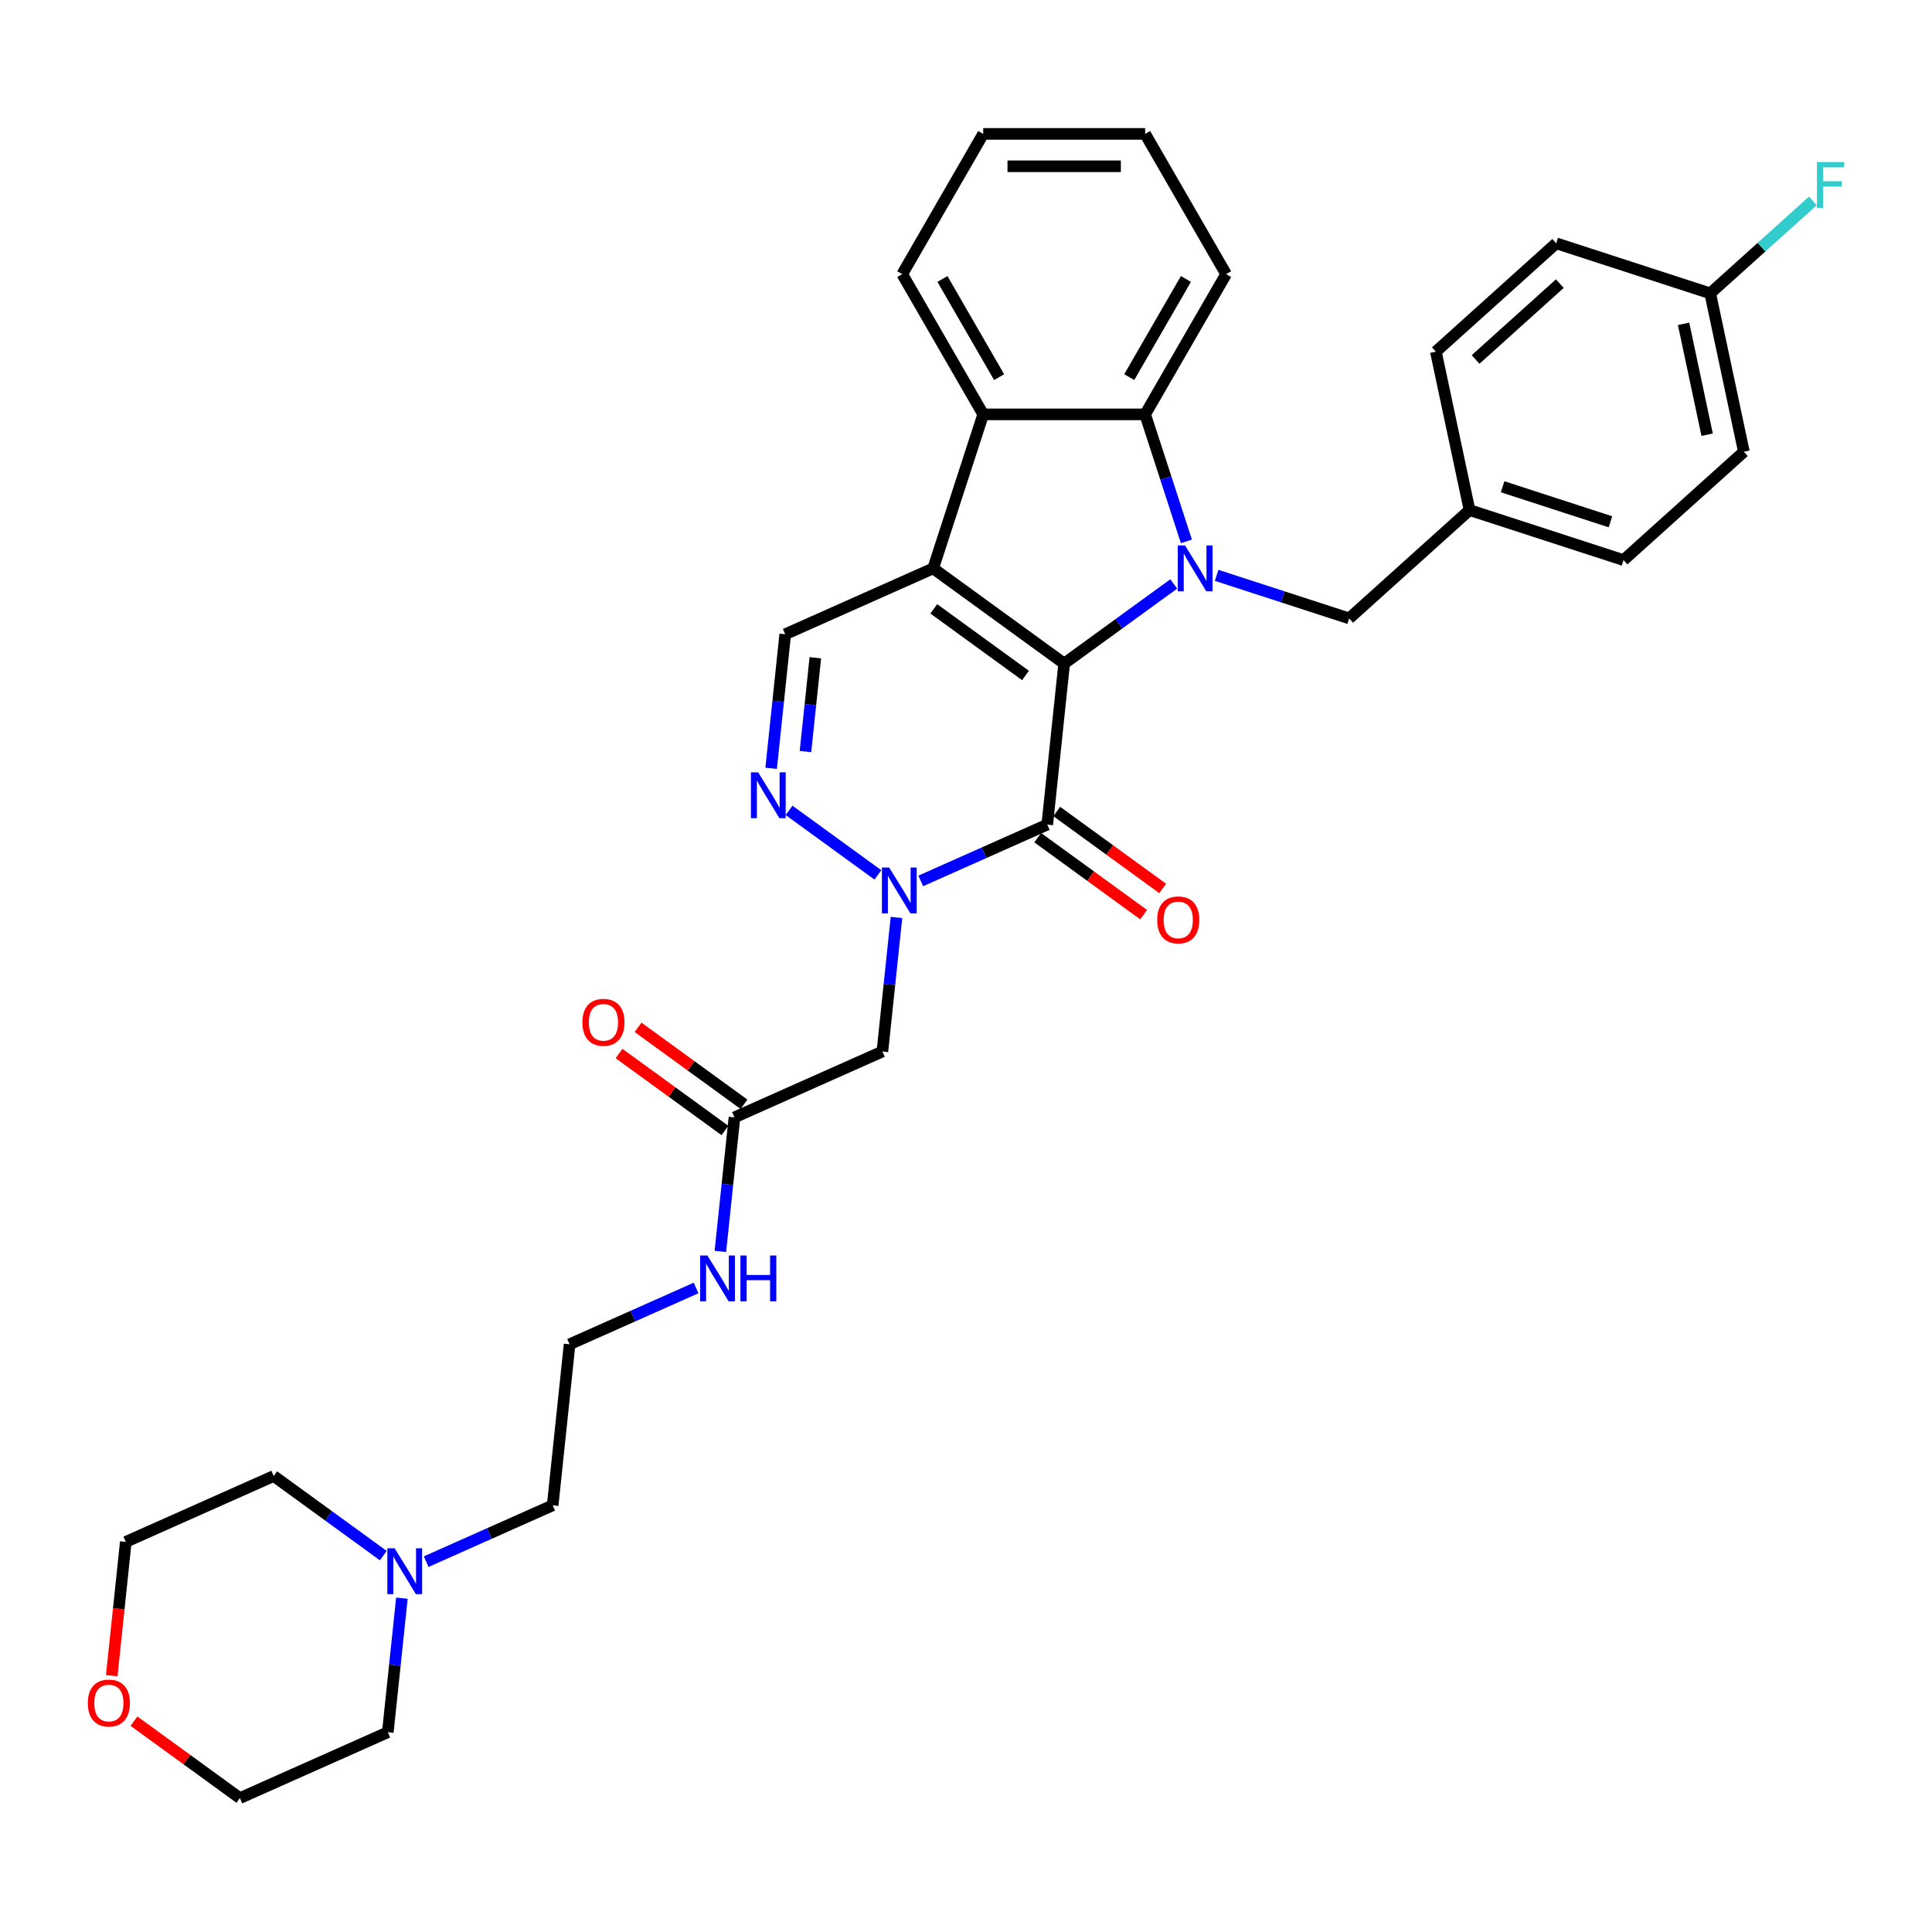 <?xml version='1.0' encoding='iso-8859-1'?>
<svg version='1.1' baseProfile='full'
              xmlns='http://www.w3.org/2000/svg'
                      xmlns:rdkit='http://www.rdkit.org/xml'
                      xmlns:xlink='http://www.w3.org/1999/xlink'
                  xml:space='preserve'
width='1000px' height='1000px' viewBox='0 0 1000 1000'>
<!-- END OF HEADER -->
<rect style='opacity:1.0;fill:#FFFFFF;stroke:none' width='1000' height='1000' x='0' y='0'> </rect>
<path class='bond-0' d='M 550.815,343.456 L 483.006,294.19' style='fill:none;fill-rule:evenodd;stroke:#000000;stroke-width:6px;stroke-linecap:butt;stroke-linejoin:miter;stroke-opacity:1' />
<path class='bond-0' d='M 530.791,349.628 L 483.324,315.142' style='fill:none;fill-rule:evenodd;stroke:#000000;stroke-width:6px;stroke-linecap:butt;stroke-linejoin:miter;stroke-opacity:1' />
<path class='bond-1' d='M 550.815,343.456 L 579.171,322.855' style='fill:none;fill-rule:evenodd;stroke:#000000;stroke-width:6px;stroke-linecap:butt;stroke-linejoin:miter;stroke-opacity:1' />
<path class='bond-1' d='M 579.171,322.855 L 607.526,302.253' style='fill:none;fill-rule:evenodd;stroke:#0000FF;stroke-width:6px;stroke-linecap:butt;stroke-linejoin:miter;stroke-opacity:1' />
<path class='bond-2' d='M 550.815,343.456 L 542.054,426.813' style='fill:none;fill-rule:evenodd;stroke:#000000;stroke-width:6px;stroke-linecap:butt;stroke-linejoin:miter;stroke-opacity:1' />
<path class='bond-6' d='M 483.006,294.19 L 508.907,214.477' style='fill:none;fill-rule:evenodd;stroke:#000000;stroke-width:6px;stroke-linecap:butt;stroke-linejoin:miter;stroke-opacity:1' />
<path class='bond-7' d='M 483.006,294.19 L 406.436,328.282' style='fill:none;fill-rule:evenodd;stroke:#000000;stroke-width:6px;stroke-linecap:butt;stroke-linejoin:miter;stroke-opacity:1' />
<path class='bond-5' d='M 614.087,280.227 L 603.405,247.352' style='fill:none;fill-rule:evenodd;stroke:#0000FF;stroke-width:6px;stroke-linecap:butt;stroke-linejoin:miter;stroke-opacity:1' />
<path class='bond-5' d='M 603.405,247.352 L 592.723,214.477' style='fill:none;fill-rule:evenodd;stroke:#000000;stroke-width:6px;stroke-linecap:butt;stroke-linejoin:miter;stroke-opacity:1' />
<path class='bond-9' d='M 629.721,297.796 L 664.029,308.944' style='fill:none;fill-rule:evenodd;stroke:#0000FF;stroke-width:6px;stroke-linecap:butt;stroke-linejoin:miter;stroke-opacity:1' />
<path class='bond-9' d='M 664.029,308.944 L 698.338,320.091' style='fill:none;fill-rule:evenodd;stroke:#000000;stroke-width:6px;stroke-linecap:butt;stroke-linejoin:miter;stroke-opacity:1' />
<path class='bond-3' d='M 542.054,426.813 L 509.317,441.389' style='fill:none;fill-rule:evenodd;stroke:#000000;stroke-width:6px;stroke-linecap:butt;stroke-linejoin:miter;stroke-opacity:1' />
<path class='bond-3' d='M 509.317,441.389 L 476.581,455.964' style='fill:none;fill-rule:evenodd;stroke:#0000FF;stroke-width:6px;stroke-linecap:butt;stroke-linejoin:miter;stroke-opacity:1' />
<path class='bond-11' d='M 537.127,433.594 L 564.536,453.508' style='fill:none;fill-rule:evenodd;stroke:#000000;stroke-width:6px;stroke-linecap:butt;stroke-linejoin:miter;stroke-opacity:1' />
<path class='bond-11' d='M 564.536,453.508 L 591.944,473.421' style='fill:none;fill-rule:evenodd;stroke:#FF0000;stroke-width:6px;stroke-linecap:butt;stroke-linejoin:miter;stroke-opacity:1' />
<path class='bond-11' d='M 546.98,420.033 L 574.389,439.946' style='fill:none;fill-rule:evenodd;stroke:#000000;stroke-width:6px;stroke-linecap:butt;stroke-linejoin:miter;stroke-opacity:1' />
<path class='bond-11' d='M 574.389,439.946 L 601.798,459.86' style='fill:none;fill-rule:evenodd;stroke:#FF0000;stroke-width:6px;stroke-linecap:butt;stroke-linejoin:miter;stroke-opacity:1' />
<path class='bond-4' d='M 454.387,452.842 L 408.429,419.452' style='fill:none;fill-rule:evenodd;stroke:#0000FF;stroke-width:6px;stroke-linecap:butt;stroke-linejoin:miter;stroke-opacity:1' />
<path class='bond-8' d='M 464.016,474.868 L 460.369,509.565' style='fill:none;fill-rule:evenodd;stroke:#0000FF;stroke-width:6px;stroke-linecap:butt;stroke-linejoin:miter;stroke-opacity:1' />
<path class='bond-8' d='M 460.369,509.565 L 456.723,544.262' style='fill:none;fill-rule:evenodd;stroke:#000000;stroke-width:6px;stroke-linecap:butt;stroke-linejoin:miter;stroke-opacity:1' />
<path class='bond-33' d='M 399.143,397.675 L 402.79,362.978' style='fill:none;fill-rule:evenodd;stroke:#0000FF;stroke-width:6px;stroke-linecap:butt;stroke-linejoin:miter;stroke-opacity:1' />
<path class='bond-33' d='M 402.79,362.978 L 406.436,328.282' style='fill:none;fill-rule:evenodd;stroke:#000000;stroke-width:6px;stroke-linecap:butt;stroke-linejoin:miter;stroke-opacity:1' />
<path class='bond-33' d='M 416.908,389.018 L 419.461,364.73' style='fill:none;fill-rule:evenodd;stroke:#0000FF;stroke-width:6px;stroke-linecap:butt;stroke-linejoin:miter;stroke-opacity:1' />
<path class='bond-33' d='M 419.461,364.73 L 422.014,340.443' style='fill:none;fill-rule:evenodd;stroke:#000000;stroke-width:6px;stroke-linecap:butt;stroke-linejoin:miter;stroke-opacity:1' />
<path class='bond-19' d='M 592.723,214.477 L 634.631,141.89' style='fill:none;fill-rule:evenodd;stroke:#000000;stroke-width:6px;stroke-linecap:butt;stroke-linejoin:miter;stroke-opacity:1' />
<path class='bond-19' d='M 584.492,195.207 L 613.828,144.396' style='fill:none;fill-rule:evenodd;stroke:#000000;stroke-width:6px;stroke-linecap:butt;stroke-linejoin:miter;stroke-opacity:1' />
<path class='bond-34' d='M 592.723,214.477 L 508.907,214.477' style='fill:none;fill-rule:evenodd;stroke:#000000;stroke-width:6px;stroke-linecap:butt;stroke-linejoin:miter;stroke-opacity:1' />
<path class='bond-20' d='M 508.907,214.477 L 466.999,141.89' style='fill:none;fill-rule:evenodd;stroke:#000000;stroke-width:6px;stroke-linecap:butt;stroke-linejoin:miter;stroke-opacity:1' />
<path class='bond-20' d='M 517.138,195.207 L 487.802,144.396' style='fill:none;fill-rule:evenodd;stroke:#000000;stroke-width:6px;stroke-linecap:butt;stroke-linejoin:miter;stroke-opacity:1' />
<path class='bond-10' d='M 456.723,544.262 L 380.153,578.353' style='fill:none;fill-rule:evenodd;stroke:#000000;stroke-width:6px;stroke-linecap:butt;stroke-linejoin:miter;stroke-opacity:1' />
<path class='bond-16' d='M 698.338,320.091 L 760.625,264.007' style='fill:none;fill-rule:evenodd;stroke:#000000;stroke-width:6px;stroke-linecap:butt;stroke-linejoin:miter;stroke-opacity:1' />
<path class='bond-13' d='M 385.079,571.572 L 357.671,551.658' style='fill:none;fill-rule:evenodd;stroke:#000000;stroke-width:6px;stroke-linecap:butt;stroke-linejoin:miter;stroke-opacity:1' />
<path class='bond-13' d='M 357.671,551.658 L 330.262,531.745' style='fill:none;fill-rule:evenodd;stroke:#FF0000;stroke-width:6px;stroke-linecap:butt;stroke-linejoin:miter;stroke-opacity:1' />
<path class='bond-13' d='M 375.226,585.134 L 347.818,565.22' style='fill:none;fill-rule:evenodd;stroke:#000000;stroke-width:6px;stroke-linecap:butt;stroke-linejoin:miter;stroke-opacity:1' />
<path class='bond-13' d='M 347.818,565.22 L 320.409,545.307' style='fill:none;fill-rule:evenodd;stroke:#FF0000;stroke-width:6px;stroke-linecap:butt;stroke-linejoin:miter;stroke-opacity:1' />
<path class='bond-15' d='M 380.153,578.353 L 376.506,613.049' style='fill:none;fill-rule:evenodd;stroke:#000000;stroke-width:6px;stroke-linecap:butt;stroke-linejoin:miter;stroke-opacity:1' />
<path class='bond-15' d='M 376.506,613.049 L 372.859,647.746' style='fill:none;fill-rule:evenodd;stroke:#0000FF;stroke-width:6px;stroke-linecap:butt;stroke-linejoin:miter;stroke-opacity:1' />
<path class='bond-12' d='M 220.588,808.308 L 253.324,793.733' style='fill:none;fill-rule:evenodd;stroke:#0000FF;stroke-width:6px;stroke-linecap:butt;stroke-linejoin:miter;stroke-opacity:1' />
<path class='bond-12' d='M 253.324,793.733 L 286.06,779.158' style='fill:none;fill-rule:evenodd;stroke:#000000;stroke-width:6px;stroke-linecap:butt;stroke-linejoin:miter;stroke-opacity:1' />
<path class='bond-27' d='M 208.023,827.213 L 204.376,861.91' style='fill:none;fill-rule:evenodd;stroke:#0000FF;stroke-width:6px;stroke-linecap:butt;stroke-linejoin:miter;stroke-opacity:1' />
<path class='bond-27' d='M 204.376,861.91 L 200.729,896.606' style='fill:none;fill-rule:evenodd;stroke:#000000;stroke-width:6px;stroke-linecap:butt;stroke-linejoin:miter;stroke-opacity:1' />
<path class='bond-28' d='M 198.393,805.187 L 170.038,784.585' style='fill:none;fill-rule:evenodd;stroke:#0000FF;stroke-width:6px;stroke-linecap:butt;stroke-linejoin:miter;stroke-opacity:1' />
<path class='bond-28' d='M 170.038,784.585 L 141.682,763.983' style='fill:none;fill-rule:evenodd;stroke:#000000;stroke-width:6px;stroke-linecap:butt;stroke-linejoin:miter;stroke-opacity:1' />
<path class='bond-14' d='M 57.832,867.334 L 61.472,832.704' style='fill:none;fill-rule:evenodd;stroke:#FF0000;stroke-width:6px;stroke-linecap:butt;stroke-linejoin:miter;stroke-opacity:1' />
<path class='bond-14' d='M 61.472,832.704 L 65.112,798.074' style='fill:none;fill-rule:evenodd;stroke:#000000;stroke-width:6px;stroke-linecap:butt;stroke-linejoin:miter;stroke-opacity:1' />
<path class='bond-37' d='M 69.342,890.87 L 96.751,910.784' style='fill:none;fill-rule:evenodd;stroke:#FF0000;stroke-width:6px;stroke-linecap:butt;stroke-linejoin:miter;stroke-opacity:1' />
<path class='bond-37' d='M 96.751,910.784 L 124.159,930.697' style='fill:none;fill-rule:evenodd;stroke:#000000;stroke-width:6px;stroke-linecap:butt;stroke-linejoin:miter;stroke-opacity:1' />
<path class='bond-25' d='M 360.294,666.651 L 327.558,681.226' style='fill:none;fill-rule:evenodd;stroke:#0000FF;stroke-width:6px;stroke-linecap:butt;stroke-linejoin:miter;stroke-opacity:1' />
<path class='bond-25' d='M 327.558,681.226 L 294.822,695.801' style='fill:none;fill-rule:evenodd;stroke:#000000;stroke-width:6px;stroke-linecap:butt;stroke-linejoin:miter;stroke-opacity:1' />
<path class='bond-21' d='M 760.625,264.007 L 743.199,182.022' style='fill:none;fill-rule:evenodd;stroke:#000000;stroke-width:6px;stroke-linecap:butt;stroke-linejoin:miter;stroke-opacity:1' />
<path class='bond-22' d='M 760.625,264.007 L 840.339,289.908' style='fill:none;fill-rule:evenodd;stroke:#000000;stroke-width:6px;stroke-linecap:butt;stroke-linejoin:miter;stroke-opacity:1' />
<path class='bond-22' d='M 777.763,251.949 L 833.562,270.08' style='fill:none;fill-rule:evenodd;stroke:#000000;stroke-width:6px;stroke-linecap:butt;stroke-linejoin:miter;stroke-opacity:1' />
<path class='bond-17' d='M 885.201,151.839 L 902.627,233.824' style='fill:none;fill-rule:evenodd;stroke:#000000;stroke-width:6px;stroke-linecap:butt;stroke-linejoin:miter;stroke-opacity:1' />
<path class='bond-17' d='M 871.418,167.622 L 883.616,225.011' style='fill:none;fill-rule:evenodd;stroke:#000000;stroke-width:6px;stroke-linecap:butt;stroke-linejoin:miter;stroke-opacity:1' />
<path class='bond-18' d='M 885.201,151.839 L 911.768,127.918' style='fill:none;fill-rule:evenodd;stroke:#000000;stroke-width:6px;stroke-linecap:butt;stroke-linejoin:miter;stroke-opacity:1' />
<path class='bond-18' d='M 911.768,127.918 L 938.335,103.996' style='fill:none;fill-rule:evenodd;stroke:#33CCCC;stroke-width:6px;stroke-linecap:butt;stroke-linejoin:miter;stroke-opacity:1' />
<path class='bond-36' d='M 885.201,151.839 L 805.487,125.938' style='fill:none;fill-rule:evenodd;stroke:#000000;stroke-width:6px;stroke-linecap:butt;stroke-linejoin:miter;stroke-opacity:1' />
<path class='bond-32' d='M 634.631,141.89 L 592.723,69.302' style='fill:none;fill-rule:evenodd;stroke:#000000;stroke-width:6px;stroke-linecap:butt;stroke-linejoin:miter;stroke-opacity:1' />
<path class='bond-31' d='M 466.999,141.89 L 508.907,69.302' style='fill:none;fill-rule:evenodd;stroke:#000000;stroke-width:6px;stroke-linecap:butt;stroke-linejoin:miter;stroke-opacity:1' />
<path class='bond-24' d='M 743.199,182.022 L 805.487,125.938' style='fill:none;fill-rule:evenodd;stroke:#000000;stroke-width:6px;stroke-linecap:butt;stroke-linejoin:miter;stroke-opacity:1' />
<path class='bond-24' d='M 763.759,186.067 L 807.36,146.809' style='fill:none;fill-rule:evenodd;stroke:#000000;stroke-width:6px;stroke-linecap:butt;stroke-linejoin:miter;stroke-opacity:1' />
<path class='bond-23' d='M 840.339,289.908 L 902.627,233.824' style='fill:none;fill-rule:evenodd;stroke:#000000;stroke-width:6px;stroke-linecap:butt;stroke-linejoin:miter;stroke-opacity:1' />
<path class='bond-26' d='M 294.822,695.801 L 286.06,779.158' style='fill:none;fill-rule:evenodd;stroke:#000000;stroke-width:6px;stroke-linecap:butt;stroke-linejoin:miter;stroke-opacity:1' />
<path class='bond-29' d='M 200.729,896.606 L 124.159,930.697' style='fill:none;fill-rule:evenodd;stroke:#000000;stroke-width:6px;stroke-linecap:butt;stroke-linejoin:miter;stroke-opacity:1' />
<path class='bond-30' d='M 141.682,763.983 L 65.112,798.074' style='fill:none;fill-rule:evenodd;stroke:#000000;stroke-width:6px;stroke-linecap:butt;stroke-linejoin:miter;stroke-opacity:1' />
<path class='bond-35' d='M 508.907,69.302 L 592.723,69.302' style='fill:none;fill-rule:evenodd;stroke:#000000;stroke-width:6px;stroke-linecap:butt;stroke-linejoin:miter;stroke-opacity:1' />
<path class='bond-35' d='M 521.479,86.066 L 580.151,86.066' style='fill:none;fill-rule:evenodd;stroke:#000000;stroke-width:6px;stroke-linecap:butt;stroke-linejoin:miter;stroke-opacity:1' />
<path  class='atom-2' d='M 613.377 282.322
L 621.155 294.895
Q 621.926 296.135, 623.167 298.381
Q 624.407 300.628, 624.474 300.762
L 624.474 282.322
L 627.626 282.322
L 627.626 306.059
L 624.374 306.059
L 616.025 292.313
Q 615.053 290.704, 614.014 288.86
Q 613.008 287.016, 612.706 286.446
L 612.706 306.059
L 609.622 306.059
L 609.622 282.322
L 613.377 282.322
' fill='#0000FF'/>
<path  class='atom-4' d='M 460.237 449.036
L 468.015 461.609
Q 468.786 462.849, 470.027 465.095
Q 471.267 467.342, 471.334 467.476
L 471.334 449.036
L 474.486 449.036
L 474.486 472.773
L 471.234 472.773
L 462.886 459.027
Q 461.913 457.418, 460.874 455.574
Q 459.868 453.73, 459.566 453.16
L 459.566 472.773
L 456.482 472.773
L 456.482 449.036
L 460.237 449.036
' fill='#0000FF'/>
<path  class='atom-5' d='M 392.428 399.77
L 400.206 412.343
Q 400.977 413.583, 402.218 415.829
Q 403.458 418.076, 403.526 418.21
L 403.526 399.77
L 406.677 399.77
L 406.677 423.507
L 403.425 423.507
L 395.077 409.761
Q 394.105 408.152, 393.065 406.308
Q 392.059 404.464, 391.758 403.894
L 391.758 423.507
L 388.673 423.507
L 388.673 399.77
L 392.428 399.77
' fill='#0000FF'/>
<path  class='atom-12' d='M 598.966 476.146
Q 598.966 470.447, 601.783 467.262
Q 604.599 464.077, 609.863 464.077
Q 615.126 464.077, 617.942 467.262
Q 620.759 470.447, 620.759 476.146
Q 620.759 481.913, 617.909 485.199
Q 615.059 488.451, 609.863 488.451
Q 604.632 488.451, 601.783 485.199
Q 598.966 481.947, 598.966 476.146
M 609.863 485.769
Q 613.483 485.769, 615.428 483.355
Q 617.406 480.907, 617.406 476.146
Q 617.406 471.486, 615.428 469.139
Q 613.483 466.759, 609.863 466.759
Q 606.242 466.759, 604.264 469.106
Q 602.319 471.453, 602.319 476.146
Q 602.319 480.941, 604.264 483.355
Q 606.242 485.769, 609.863 485.769
' fill='#FF0000'/>
<path  class='atom-13' d='M 204.244 801.381
L 212.022 813.953
Q 212.793 815.194, 214.033 817.44
Q 215.274 819.686, 215.341 819.82
L 215.341 801.381
L 218.492 801.381
L 218.492 825.118
L 215.24 825.118
L 206.892 811.372
Q 205.92 809.763, 204.881 807.919
Q 203.875 806.075, 203.573 805.505
L 203.573 825.118
L 200.489 825.118
L 200.489 801.381
L 204.244 801.381
' fill='#0000FF'/>
<path  class='atom-14' d='M 301.448 529.154
Q 301.448 523.454, 304.264 520.269
Q 307.08 517.084, 312.344 517.084
Q 317.608 517.084, 320.424 520.269
Q 323.24 523.454, 323.24 529.154
Q 323.24 534.921, 320.39 538.206
Q 317.541 541.458, 312.344 541.458
Q 307.114 541.458, 304.264 538.206
Q 301.448 534.954, 301.448 529.154
M 312.344 538.776
Q 315.965 538.776, 317.909 536.362
Q 319.887 533.915, 319.887 529.154
Q 319.887 524.494, 317.909 522.147
Q 315.965 519.767, 312.344 519.767
Q 308.723 519.767, 306.745 522.113
Q 304.801 524.46, 304.801 529.154
Q 304.801 533.948, 306.745 536.362
Q 308.723 538.776, 312.344 538.776
' fill='#FF0000'/>
<path  class='atom-15' d='M 45.455 881.499
Q 45.455 875.799, 48.271 872.614
Q 51.087 869.429, 56.351 869.429
Q 61.614 869.429, 64.43 872.614
Q 67.247 875.799, 67.247 881.499
Q 67.247 887.265, 64.397 890.551
Q 61.547 893.803, 56.351 893.803
Q 51.12 893.803, 48.271 890.551
Q 45.455 887.299, 45.455 881.499
M 56.351 891.121
Q 59.971 891.121, 61.916 888.707
Q 63.894 886.259, 63.894 881.499
Q 63.894 876.838, 61.916 874.492
Q 59.971 872.111, 56.351 872.111
Q 52.73 872.111, 50.752 874.458
Q 48.807 876.805, 48.807 881.499
Q 48.807 886.293, 50.752 888.707
Q 52.73 891.121, 56.351 891.121
' fill='#FF0000'/>
<path  class='atom-16' d='M 366.145 649.842
L 373.923 662.414
Q 374.694 663.654, 375.934 665.901
Q 377.175 668.147, 377.242 668.281
L 377.242 649.842
L 380.393 649.842
L 380.393 673.578
L 377.141 673.578
L 368.793 659.832
Q 367.821 658.223, 366.782 656.379
Q 365.776 654.535, 365.474 653.965
L 365.474 673.578
L 362.39 673.578
L 362.39 649.842
L 366.145 649.842
' fill='#0000FF'/>
<path  class='atom-16' d='M 383.243 649.842
L 386.462 649.842
L 386.462 659.933
L 398.598 659.933
L 398.598 649.842
L 401.817 649.842
L 401.817 673.578
L 398.598 673.578
L 398.598 662.615
L 386.462 662.615
L 386.462 673.578
L 383.243 673.578
L 383.243 649.842
' fill='#0000FF'/>
<path  class='atom-19' d='M 940.431 83.887
L 954.545 83.887
L 954.545 86.602
L 943.616 86.602
L 943.616 93.811
L 953.339 93.811
L 953.339 96.56
L 943.616 96.56
L 943.616 107.623
L 940.431 107.623
L 940.431 83.887
' fill='#33CCCC'/>
</svg>
